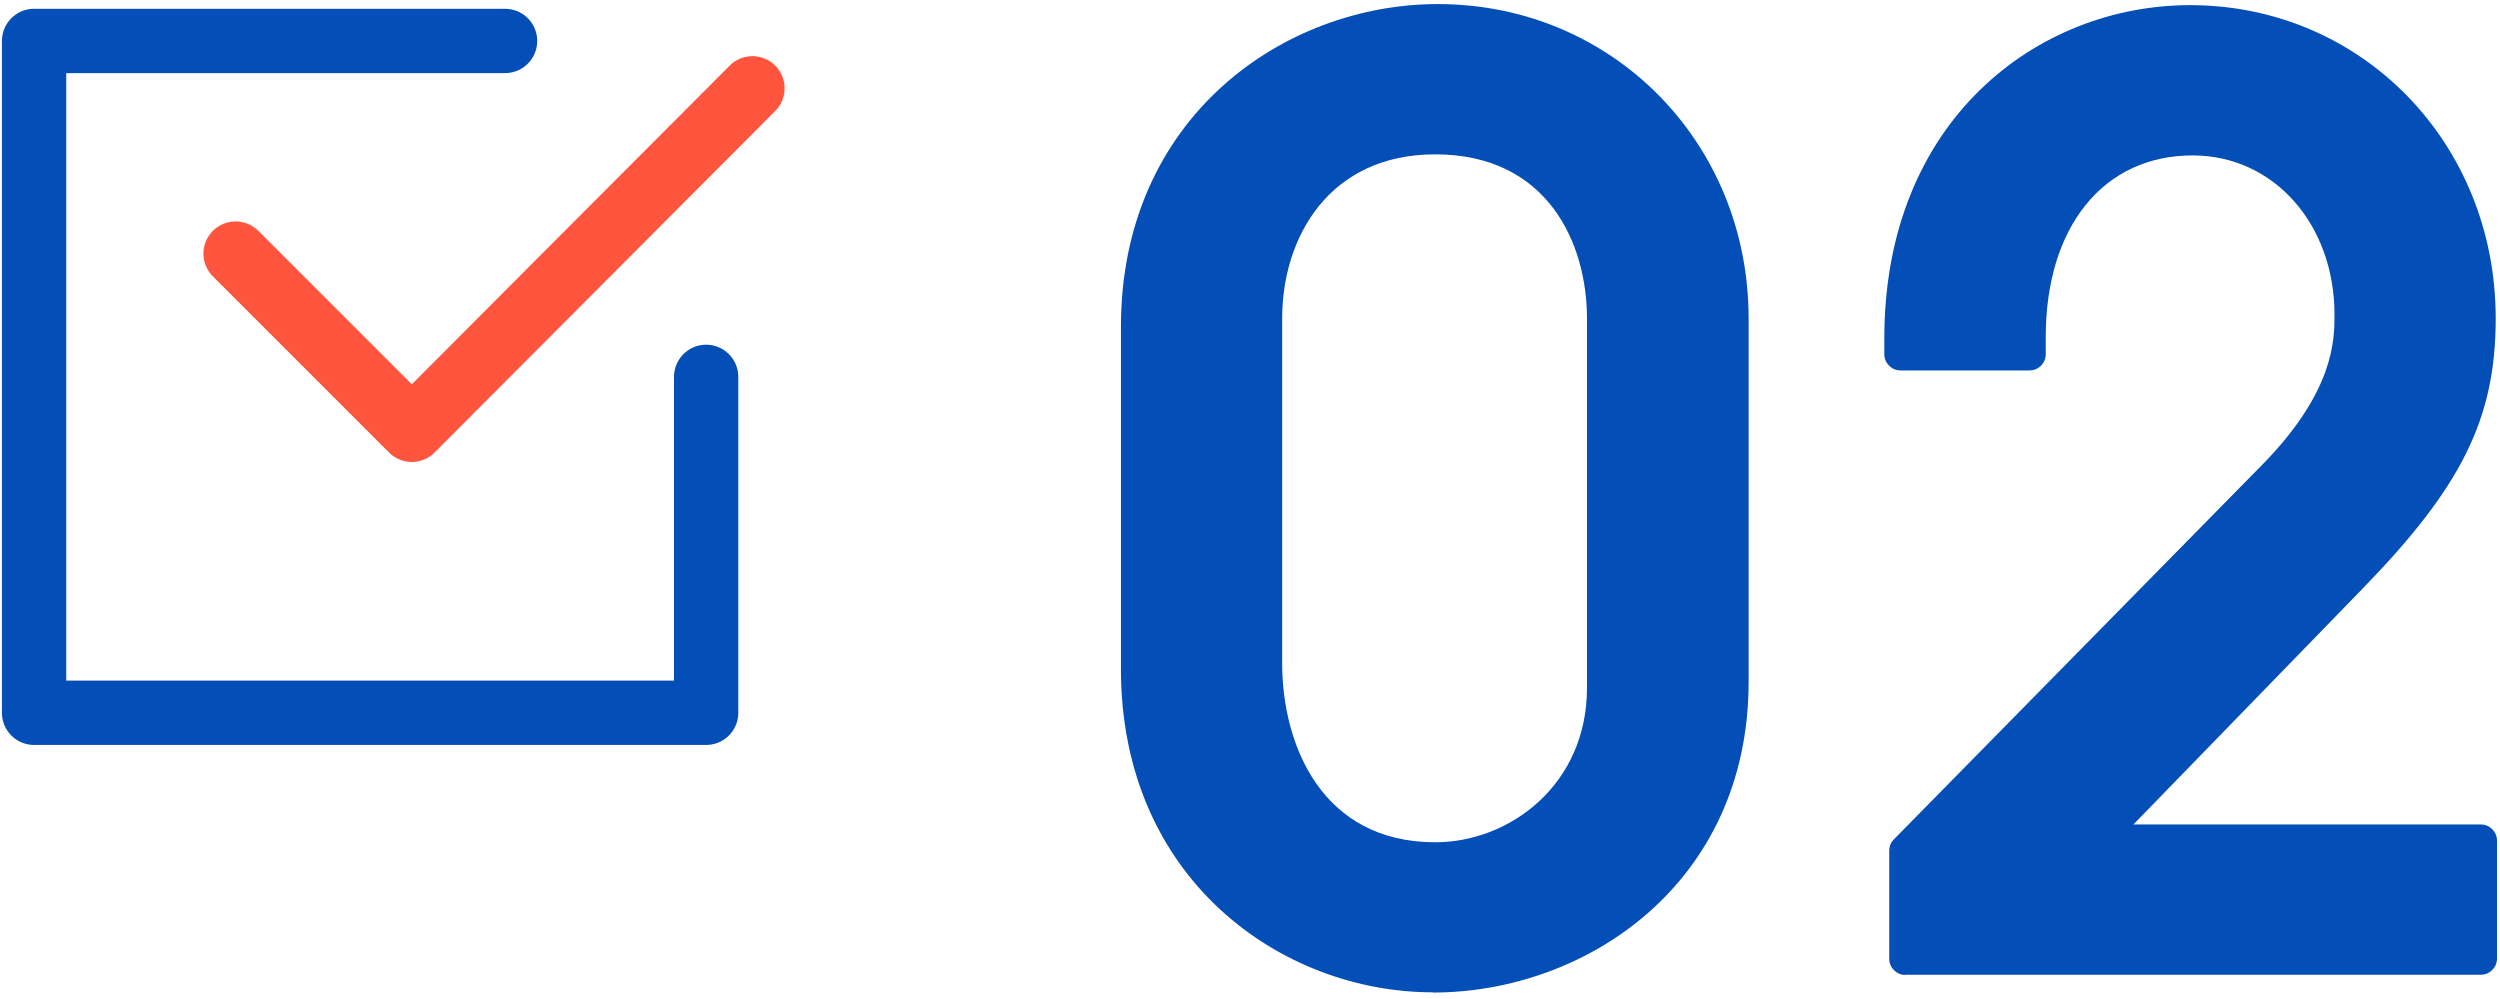 <?xml version="1.0" encoding="UTF-8"?>
<svg id="_レイヤー_2" data-name="レイヤー 2" xmlns="http://www.w3.org/2000/svg" viewBox="0 0 116.62 46.59">
  <defs>
    <style>
      .cls-1 {
        stroke: #ff553e;
      }

      .cls-1, .cls-2, .cls-3 {
        fill: none;
      }

      .cls-1, .cls-3 {
        stroke-linecap: round;
        stroke-linejoin: round;
        stroke-width: 3px;
      }

      .cls-3 {
        stroke: #044eb7;
      }

      .cls-4 {
        fill: #044eb7;
      }
    </style>
  </defs>
  <g id="LP">
    <g>
      <rect class="cls-2" width="116.62" height="46.59"/>
      <g id="_02" data-name="02">
        <g>
          <path class="cls-4" d="M66.84,46.29c-7.06,0-14.55-5.28-14.55-15.08v-15.95C52.28,5.47,59.9.19,67.07.19c8.13,0,14.5,6.44,14.5,14.67v16.94c0,9.42-7.59,14.5-14.73,14.5ZM66.95,7.2c-4.93,0-7.14,3.85-7.14,7.66v16.07c0,3.85,1.87,8.36,7.14,8.36,3.48,0,7.08-2.69,7.08-7.2V14.86c0-3.53-1.85-7.66-7.08-7.66Z"/>
          <path class="cls-4" d="M88.88,45.48c-.41,0-.75-.34-.75-.75v-5.05c0-.2.08-.39.22-.53l17.17-17.46c3.38-3.44,3.38-5.85,3.38-7.01,0-4.23-2.84-7.43-6.62-7.43-4.16,0-6.85,3.33-6.85,8.47v.81c0,.41-.34.75-.75.75h-6.03c-.41,0-.75-.34-.75-.75v-.75c0-10.2,7.18-15.54,14.26-15.54,8,0,14.26,6.42,14.26,14.61,0,4.67-1.58,7.86-6.25,12.65l-10.65,10.96h16.21c.41,0,.75.34.75.75v5.51c0,.41-.34.75-.75.75h-26.85Z"/>
        </g>
        <g>
          <polyline id="_" data-name="[]" class="cls-3" points="23.56 1.91 1.59 1.91 1.59 33.25 32.94 33.25 32.94 17.58"/>
          <polyline class="cls-1" points="10.99 11.83 19.21 20.05 35.1 4.12"/>
        </g>
      </g>
    </g>
  </g>
</svg>